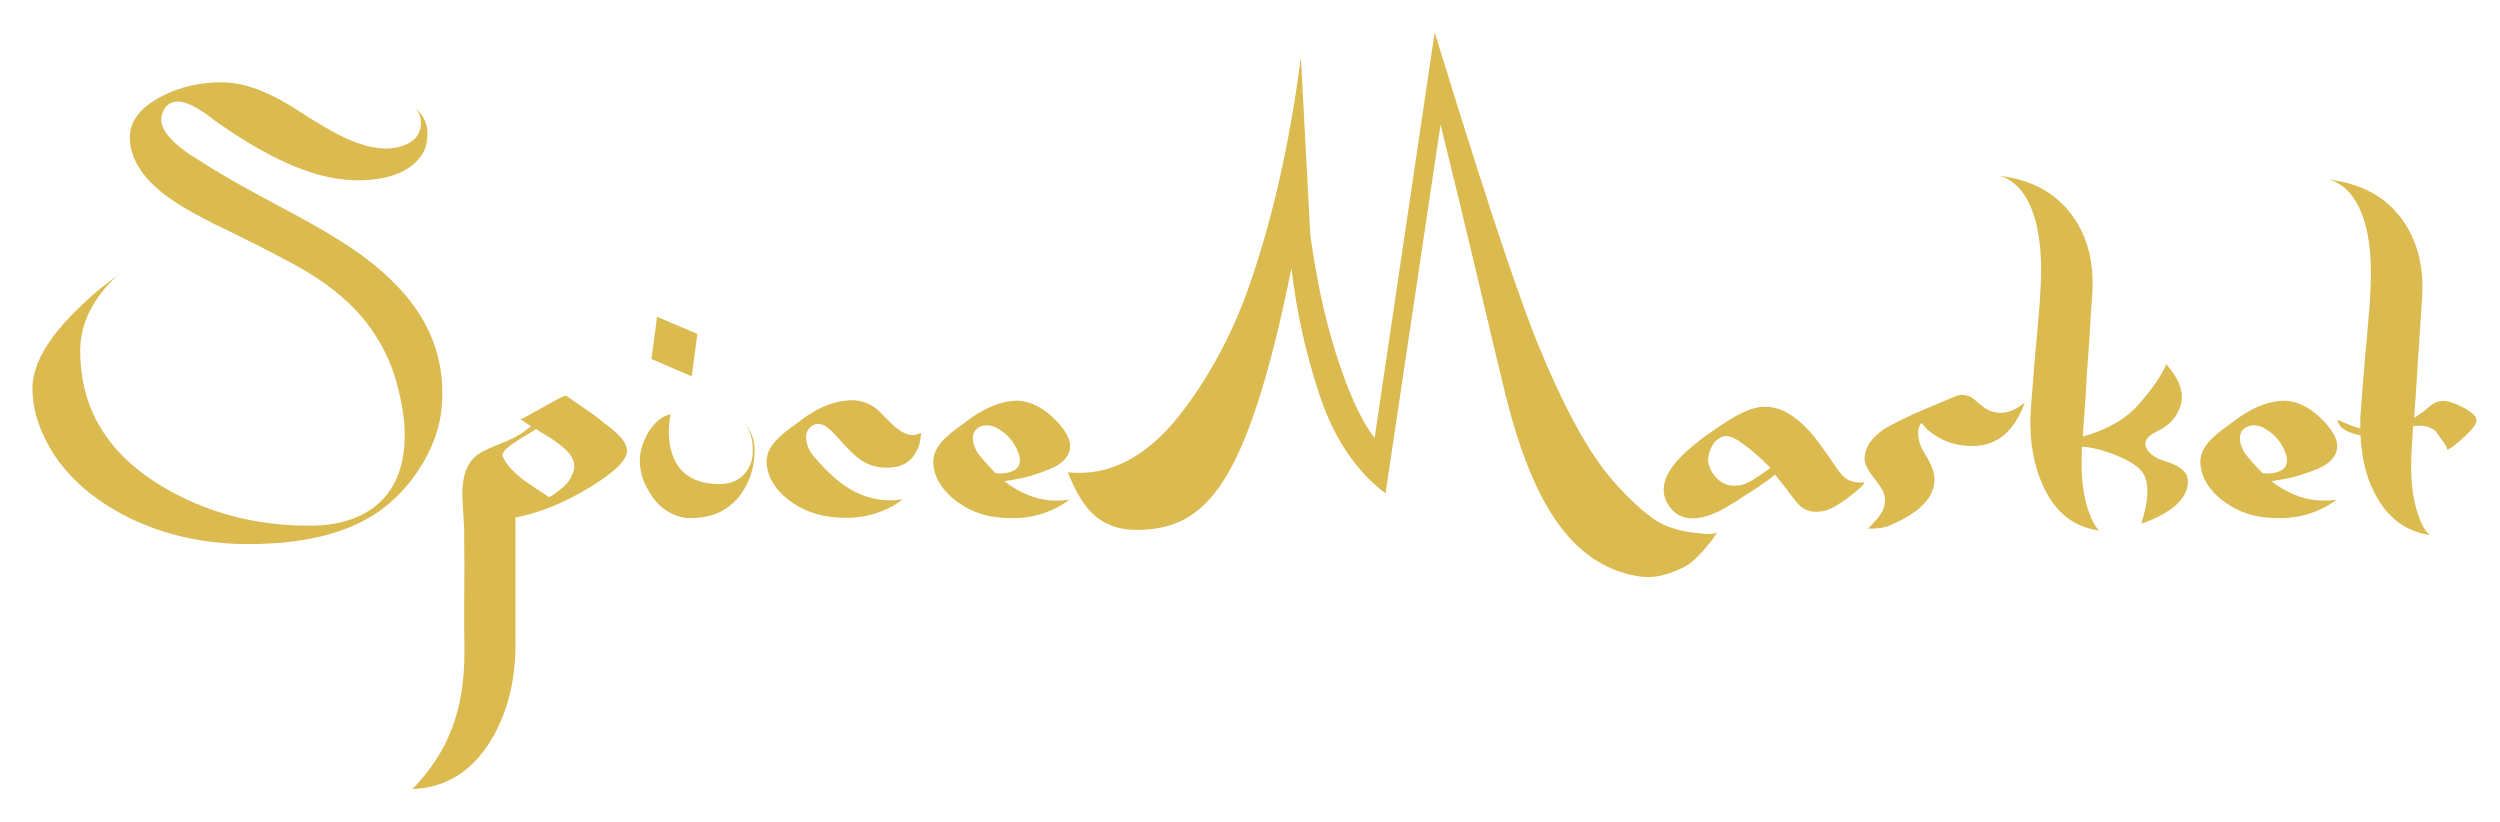 <svg xmlns="http://www.w3.org/2000/svg" xmlns:xlink="http://www.w3.org/1999/xlink" id="Ebene_1" x="0px" y="0px" viewBox="0 0 1695 557" style="enable-background:new 0 0 1695 557;" xml:space="preserve"><style type="text/css">	.st0{fill:#DBBA4F;}</style><g>	<path class="st0" d="M265.7,190.3c25,24.3,36.3,52.3,33.9,84.3c-0.9,13-5,25.7-12.3,38.4c-7,12-15.7,22.3-26.3,30.7  c-21.3,16.8-52.2,25.2-92.7,25.2c-27.3,0-52.7-5.2-75.8-15.5c-13.4-6.1-25-13.4-35-21.8c-13-11.1-22.7-23.9-28.9-38.4  c-4.5-10.2-6.6-20-6.6-29.8c0-15.7,9.8-33.4,29.7-52.9c9.8-9.8,19.7-18,29.5-24.7c-4.5,3.2-8.9,7.9-13.4,13.9  c-8.9,12-13.4,24.7-13.4,38.1c0,39.3,18.6,70,55.9,92.2c29.8,17.7,62.9,26.4,99.3,26.4c19.3,0,34.5-4.6,45.7-13.9  c12.7-10.5,19.1-26.4,19.1-47.7c0-10-1.8-21.8-5.5-35.4c-3.9-14.5-10.7-27.9-20.2-40.4c-9.5-12.3-22.7-23.8-39.8-34.3  c-6.3-3.8-14.1-8-23.2-12.7l-11.8-6.1l-12-5.9c-1.3-0.7-3-1.6-5-2.5l-5.5-2.7c-5-2.3-8.9-4.3-11.8-5.9c-9.8-5-18-9.8-24.3-14.3  C97.1,121.9,88,107.8,88,92.6c0.2-10.7,7.3-19.8,21.6-27.3c12.1-6.3,25.7-9.5,40.7-9.5c10,0,20.7,2.7,32.3,8.2  c4.3,2,9.3,4.6,14.8,8l7.1,4.5l7.1,4.5c2.7,1.6,5,3,6.8,4.1c2.7,1.6,5.2,3,7.5,4.3c5.9,3.2,11.4,5.7,16.4,7.5  c13,4.8,24.3,5,33.4,0.9c5.2-2.5,8.4-6.1,9.3-10.9c1.1-5,0-9.5-3.2-13.4c0.5,0.5,1.3,1.1,1.8,1.8l0.7,0.9l0.5,0.5  c4.5,5.2,5.9,11.6,4.5,19.7c-0.5,3.9-2.3,7.7-5.4,11.3c-5,6.1-12.7,10.4-23,12.7c-8.4,1.8-17.3,2.3-26.8,1.4  c-23.9-2.1-52.3-14.8-85.4-37.9c-0.7-0.5-2-1.4-3.8-2.7l-2.1-1.6l-2.3-1.8c-3.9-2.7-7.3-4.8-10.4-6.3c-8.9-4.3-15.2-3.4-18.8,2.7  c-4.1,6.8-1.8,14.1,6.6,22c2.9,2.7,6.6,5.7,11.3,8.9c1.6,0.9,3.4,2.1,5.5,3.4l2.5,1.6l2.1,1.4l8.6,5.2l8.8,5.2  c5.2,3,11.1,6.3,17.9,10l18.2,9.8c15.2,8,27.2,14.8,35.6,20.2C243.4,171,255.7,180.5,265.7,190.3z"></path>	<path class="st0" d="M425.1,304.7c0.9,6.3-7.3,14.7-24.7,25.4c-17.5,10.7-34.5,17.7-50.9,20.7v85.8c0,25.5-5.7,47.5-17,65.9  c-12.9,20.9-30.6,31.6-52.9,32.5c11.6-12,20-24.5,25.5-37.9c6.6-15.5,9.8-33.9,9.8-55.2l-0.2-21.4c0.2-27.7,0.2-48.2,0-62  c0-1.8-0.2-4.1-0.4-6.8l-0.4-7.3c-0.5-6.1-0.5-10.9-0.2-14.7c0.9-11.4,5.2-19.1,12.9-23.2c2-1.1,4.6-2.3,8-3.8l4.1-1.6l4.3-1.8  c7-3,12-6.1,15.4-9.1l0.9-0.5l0.7-0.7c-3.4-2.3-5.9-3.9-7.5-5c0.4,0.4,2.9-0.7,7.7-3.4l2.7-1.6c0.7-0.4,1.6-0.7,2.5-1.2  c1.6-1.1,2.5-1.6,2.7-1.6c0.2-0.2,1.3-0.7,2.9-1.8c0.9-0.5,1.8-0.9,2.5-1.3l2.7-1.4c4.6-2.7,7.3-3.8,7.9-3.2l5.7,3.9l5.7,3.9  c4.6,3.2,8.4,5.9,11.4,8.2c0.5,0.5,1.2,1.1,2.3,2l2.7,2c2.3,1.8,4.3,3.4,5.7,4.8C422.3,297.4,424.6,301.3,425.1,304.7z   M384.7,327.4c2-2.7,3.2-5.2,4.1-7.7c0.9-3,0.7-5.9-0.5-8.4c-1.6-3.8-5.4-7.5-11.1-11.6c-2-1.4-4.3-3-7.3-4.8l-3.4-2  c-1.2-0.9-2.3-1.4-3.2-2c-1.1,0.9-3.2,2.1-6.4,4.1l-3.9,2.3l-4.1,2.7c-6.3,4.1-8.9,7.3-8,9.5c2,4.8,6.3,9.8,13.2,15.2  c2.3,1.8,5.4,3.9,9.1,6.4l4.5,2.9c1.8,1.3,3.2,2.1,4.1,2.9c0.7,0.4,2.9-0.9,6.6-3.9c1.4-1.1,2.9-2.1,4.1-3.4  C383.7,328.4,384.4,327.7,384.7,327.4z"></path>	<path class="st0" d="M504.6,286.8c4.6,4.8,7,11.1,7,18.6c0,10.9-3,20.7-8.9,29.1c-7.9,11.3-19.5,16.8-34.7,16.8  c-4.8,0-9.3-1.3-13.6-3.6c-5.9-3-10.7-8-14.5-14.7c-3.9-6.4-5.9-13-6.1-19.7c-0.2-6.6,1.8-13.2,5.5-19.8  c4.5-7.3,9.6-11.6,15.7-12.7c-0.2,0.2-0.4,0.9-0.7,2.1c-0.2,1.6-0.5,3.4-0.7,5.4c-0.5,5.7,0,11.1,1.2,16.3  c3.9,15.7,15,23.6,33.1,23.6c7.7,0,13.6-2.7,17.7-7.9c3.2-4.1,4.8-8.8,4.8-14.3C510.5,297.7,508.6,291.3,504.6,286.8z M472.8,226.4  l-3.8,28.8l-27.3-11.8l3.8-28.6L472.8,226.4z"></path>	<path class="st0" d="M624.3,293.4c0.2,0.5,0.2,1.2,0,2c-0.2,1.1-0.2,2.1-0.4,3.2c-0.5,3-1.6,5.7-2.9,8c-3.8,7-10.2,10.5-19.3,10.5  c-6.4,0-12.1-1.4-17-4.5c-4.6-3-10.2-8.4-16.8-16.1c-1.4-1.6-2.7-2.9-3.8-3.9c-1.6-1.6-3.2-2.9-4.6-3.8c-3.9-2.1-7.5-1.8-10.5,1.2  c-2.3,2.3-3,5.7-2.1,9.8c0.7,3.4,2.3,6.6,4.6,9.3c9.8,11.6,18.9,19.7,27.7,24.1c10.4,5.4,21.3,7.1,32.9,5.4  c-0.4,0.2-0.7,0.5-1.3,0.9c-0.7,0.5-1.4,1.1-2.3,1.6c-2.3,1.6-5,3-7.9,4.3c-8.4,3.8-17.3,5.7-26.6,5.7c-7.7,0-14.3-0.9-20-2.5  c-8.2-2.3-15.5-6.3-22-11.8c-7.1-6.4-11.3-13.6-12.1-21.3c-0.9-6.3,1.6-12.3,7.3-18c2-2,4.6-4.3,8-6.8l4.1-3c1.8-1.3,3-2.3,3.9-2.9  c10.5-7.9,20.7-12.3,30.6-13.2c7.7-0.9,14.1,0.9,19.7,5c1.2,0.9,3.4,3,6.4,6.1l3.6,3.6c1.4,1.4,2.7,2.7,3.9,3.6  C614,295.2,619.5,296.3,624.3,293.4z"></path>	<path class="st0" d="M692.2,333.4c10.4,5.4,21.3,7.1,32.9,5.4c-0.4,0.2-0.7,0.5-1.3,0.9c-0.7,0.5-1.4,1.1-2.3,1.6  c-2.3,1.6-5,3-7.9,4.3c-8.4,3.8-17.3,5.7-26.6,5.7c-7.7,0-14.3-0.7-20-2.3c-8.2-2.3-15.5-6.4-22-12c-7.1-6.4-11.3-13.6-12.1-21.3  c-0.9-6.3,1.6-12.3,7.3-18c2-2,4.6-4.3,8-6.8l4.1-3c1.8-1.3,3-2.3,3.9-2.9c10.5-7.9,20.7-12.3,30.6-13.2c6.6-0.7,13.4,1.3,20.4,5.9  c5.9,4.1,11.1,9.1,15.2,15.4c3.4,5.4,4.1,10.4,1.8,15c-2.1,4.1-6.3,7.5-12.5,10c-8.9,3.6-16.8,5.9-23.8,7c-0.2,0-0.5,0-1.1,0.2  l-0.7,0.2h-0.9c-1.6,0.4-3,0.5-4.3,0.7C684.5,329,688.3,331.5,692.2,333.4z M674.9,320.8l2.3,0.2h2c10.5-0.7,14.3-5.4,11.3-13.9  c-2.9-7.7-8-13.6-15.7-17.5c-2.3-1.1-4.8-1.4-7.5-1.1s-4.8,1.6-6.3,3.6c-1.6,2.3-1.8,5.4-0.9,8.9c0.9,3,2.3,5.9,4.5,8.4  C668.5,314,671.9,317.7,674.9,320.8z"></path>	<path class="st0" d="M1120.7,351.5c7,5,15.9,8.2,27.2,9.6c10,1.4,15.5,1.3,16.6-0.7c-2.1,3.8-5.4,8-9.5,12.7  c-4.6,5.2-8.6,8.8-11.6,10.5c-11.1,5.9-20.9,8.4-29.7,7.5c-22.5-2.7-41.5-14.5-56.8-35.4c-14.5-19.8-26.4-49-35.9-87  c-4.5-18.4-10.5-43.4-18-75.4c-9.3-39.1-18-75.4-26.3-108.8l-37.3,250c-19.7-14.8-34.3-36.4-44-64.5c-9.6-28.2-16.3-57.7-19.8-88.3  c-13,65.2-27.2,111.3-42.3,137.9c-8,14.3-17.3,24.7-27.5,30.9c-9.6,5.9-21.3,8.8-35,8.8c-12.9,0-23.2-4.1-31.1-12.1  c-5.5-5.7-10.9-14.7-15.7-27c27.7,3,53.1-10,75.8-38.8c17.7-22.5,32.5-49,44.3-79.5c17.3-47.3,30-101.8,37.9-163.1l6.4,120.8  c4.1,29.5,9.8,56.1,17.3,79.9c8.6,27,17.3,46.1,26.3,57.4L972.7,22c21.3,69.1,37.7,120.6,49.3,154.4c8,23.6,14.7,41.8,19.8,54.7  c16.6,40.9,32.5,70.9,47.7,89.9C1099.8,333.6,1110.1,343.8,1120.7,351.5z"></path>	<path class="st0" d="M1191.1,330.8c-2.7,1.8-5.9,3.8-9.6,6.1l-1.8,1.3l-1.6,1.1c-1.1,0.7-1.8,1.1-2,1.1c-3.8,2.5-7.1,4.5-10.4,6.1  c-4.5,2.1-8.4,3.6-12.1,4.3c-9.5,2-16.8-0.5-21.8-7.5c-2.5-3.4-3.8-7.1-3.8-11.1c0-5.4,2.1-10.9,6.4-16.4c1.6-2.3,3.8-4.6,6.1-7  c1.6-1.6,3.9-3.6,6.6-5.9c5.2-4.6,13.2-10.4,23.9-17.3c9.5-6.1,17.5-9.3,23.8-9.8c4.8-0.2,9.3,0.5,13.8,2.5  c7.1,3.2,14.3,9.1,21.4,17.7c2.1,2.7,5,6.6,8.8,12l2.3,3.2l2.1,3.2c1.6,2.3,3,4.3,3.9,5.5c2.3,3,4.8,5.2,7.5,6.1  c2.1,0.9,5.4,1.3,9.6,1.1c-0.9,2-4.5,5.2-10.5,9.8c-6.6,5-11.8,8-15.5,9.1c-8.4,2.3-14.8,0.7-19.5-4.8c-2-2.3-4.6-5.7-7.7-10  l-3.8-4.8l-3.9-4.8C1203.8,321.8,1199.7,325,1191.1,330.8z M1180.7,328.8c3.8-0.7,10.2-4.6,19.7-11.6c-6.6-6.4-11.6-11.1-15.4-13.8  l-1.8-1.4l-2-1.4c-1.6-1.3-3-2.1-4.3-2.9c-3.8-2-6.8-2.5-9.3-1.6c-3.6,1.4-6.3,4.3-8,8.8c-1.8,4.5-2,8.4-0.5,11.8  c1.1,2.9,2.7,5.4,5,7.7C1168.6,328.8,1174.1,330.2,1180.7,328.8z"></path>	<path class="st0" d="M1372.8,272.9c-7.1,19.7-18.9,29.5-35.6,29.5c-9.6,0-18.2-2.5-25.9-7.7c-2.7-1.8-4.8-3.6-6.4-5.5l-2.1-2.5  c-2,2.3-2.7,5.7-2.1,9.8c0.4,3.4,1.6,6.8,3.8,10.2c3.8,5.9,5.9,10.7,6.6,14.1c1.1,4.8,0.4,9.8-2.3,14.8  c-3.8,7.3-12.7,14.3-27.2,20.5c-4.1,1.8-9.3,2.5-15.2,2.3c4.8-4.6,8-8.4,9.6-11.3c2.3-4.5,2.7-8.9,0.9-13.6c-0.7-1.8-3-5.2-7-10.2  c-3.9-5.2-5.9-9.3-5.7-12.7c0.2-7,4.3-13.4,12.7-19.3c3-2.1,9.8-5.5,20-10.4l2.5-1.1l27-11.4c4.5-1.4,8.6-0.5,12.3,2.5l2.3,2  l2.5,2.1c2,1.6,3.9,2.9,5.9,3.6C1357.1,281.5,1364.9,279.5,1372.8,272.9z"></path>	<path class="st0" d="M1483.4,326.3c0,8-5.2,15.4-15.7,21.6c-5.4,3.2-10.7,5.5-15.9,7.1c4.8-15,5.5-26.1,1.8-33.1  c-2.3-4.6-8.4-8.9-18.2-12.9s-17.7-5.9-23.8-6.1c-0.2,2.7-0.2,4.8-0.2,6.8v0.2c-0.4,15.7,1.4,28.8,5.5,38.9  c1.2,3.6,2.9,6.4,4.5,8.8c0.5,0.9,1.2,1.4,1.8,2c-16.8-2-29.3-11.8-37.7-29.5c-6.6-14.3-9.6-30.7-8.8-49.5  c0.5-7.5,1.6-21.1,3.2-40.9l1.1-11.4c0.4-4.5,0.7-8,0.9-10.9c0.7-8,1.3-14.1,1.4-18.6c2-29.1-1.3-50.7-9.6-64.7  c-3-5-6.4-8.8-10.5-11.4c-1.6-1.1-3-2-4.6-2.5c-1.3-0.5-2.5-0.9-3.8-1.1c22.3,2.5,39.1,11.6,50.4,27.3  c10.2,14.3,14.7,31.8,13.4,52.5c-0.4,4.6-1.1,15.4-2.1,32.3c-1.3,17-2,27.9-2.1,32.5l-2.3,32.3c16.6-4.6,29.3-12,38.1-22  c8.8-10,15-18.9,18.6-27c8.9,10.2,12.1,19.3,9.8,27.3c-2.3,8-7.5,14.1-15.7,17.9s-10.4,8.4-6.4,13.6c1.6,2,3.9,3.8,7.3,5.4  c1.2,0.5,2.7,1.1,4.5,1.6l4.5,1.6C1479.8,317.4,1483.4,321.1,1483.4,326.3z"></path>	<path class="st0" d="M1551.3,333.4c10.4,5.4,21.3,7.1,32.9,5.4c-0.4,0.2-0.7,0.5-1.3,0.9c-0.7,0.5-1.4,1.1-2.3,1.6  c-2.3,1.6-5,3-7.9,4.3c-8.4,3.8-17.3,5.7-26.6,5.7c-7.7,0-14.3-0.7-20-2.3c-8.2-2.3-15.5-6.4-22-12c-7.1-6.4-11.3-13.6-12.1-21.3  c-0.9-6.3,1.6-12.3,7.3-18c2-2,4.6-4.3,8-6.8l4.1-3c1.8-1.3,3-2.3,3.9-2.9c10.5-7.9,20.7-12.3,30.6-13.2c6.6-0.7,13.4,1.3,20.4,5.9  c5.9,4.1,11.1,9.1,15.2,15.4c3.4,5.4,4.1,10.4,1.8,15c-2.1,4.1-6.3,7.5-12.5,10c-8.9,3.6-16.8,5.9-23.8,7c-0.2,0-0.5,0-1.1,0.2  l-0.7,0.2h-0.9c-1.6,0.4-3,0.5-4.3,0.7C1543.6,329,1547.4,331.5,1551.3,333.4z M1534,320.8l2.3,0.2h2c10.5-0.7,14.3-5.4,11.3-13.9  c-2.9-7.7-8-13.6-15.7-17.5c-2.3-1.1-4.8-1.4-7.5-1.1c-2.7,0.4-4.8,1.6-6.3,3.6c-1.6,2.3-1.8,5.4-0.9,8.9c0.9,3,2.3,5.9,4.5,8.4  C1527.5,314,1530.9,317.7,1534,320.8z"></path>	<path class="st0" d="M1660.3,272.3c3,0.7,6.8,2.3,11.3,4.8c5,3,7.5,5.5,7.5,7.9c0.2,2.1-2.7,5.9-8.2,11.1c-5,4.6-8.9,7.7-11.8,9.1  c0.7-0.4-0.4-2.5-3.2-6.6c-2.7-3.9-4.5-6.3-5.4-7c-2.9-2-6.4-3-10.5-3c-1.3,0-2.5,0.2-3.9,0.4l-0.7,10.9l-0.2,3.6  c-1.3,18.8,0.2,34.1,4.5,46.1c1.4,4.1,3,7.3,4.8,10c0.7,0.9,1.4,1.8,2,2.3s0.9,0.9,1.1,0.9c-15.4-2.3-27.2-10.5-35.6-24.8  c-7-11.6-10.7-25.9-11.6-42.9c-9.8-1.8-15-5.4-15.5-10.5c7.9,3.6,13,5.5,15.4,5.7v-7.1c0.5-7.7,1.6-21.3,3.2-40.9l1.1-11.4  c0.4-4.5,0.7-8,0.9-10.9c0.7-8,1.3-14.1,1.4-18.6c2-29.1-1.2-50.7-9.6-64.7c-3-5-6.4-8.8-10.5-11.4c-1.6-1.1-3-2-4.6-2.5  c-1.3-0.5-2.5-0.9-3.8-1.1c22.3,2.5,39.1,11.6,50.4,27.3c10.2,14.3,14.7,31.8,13.4,52.5c-0.4,5.2-1.1,16.1-2.1,32.3l-0.7,9.5  c-0.2,3.8-0.4,6.6-0.5,8.9c-0.5,6.4-0.7,11.1-0.9,14.1l-1.2,17c1.6-0.9,3.2-2,4.8-3.2l2.5-1.8l2.1-1.8c1.6-1.4,3-2.5,4.1-3  C1652.8,271.8,1656.2,271.4,1660.3,272.3z"></path></g></svg>